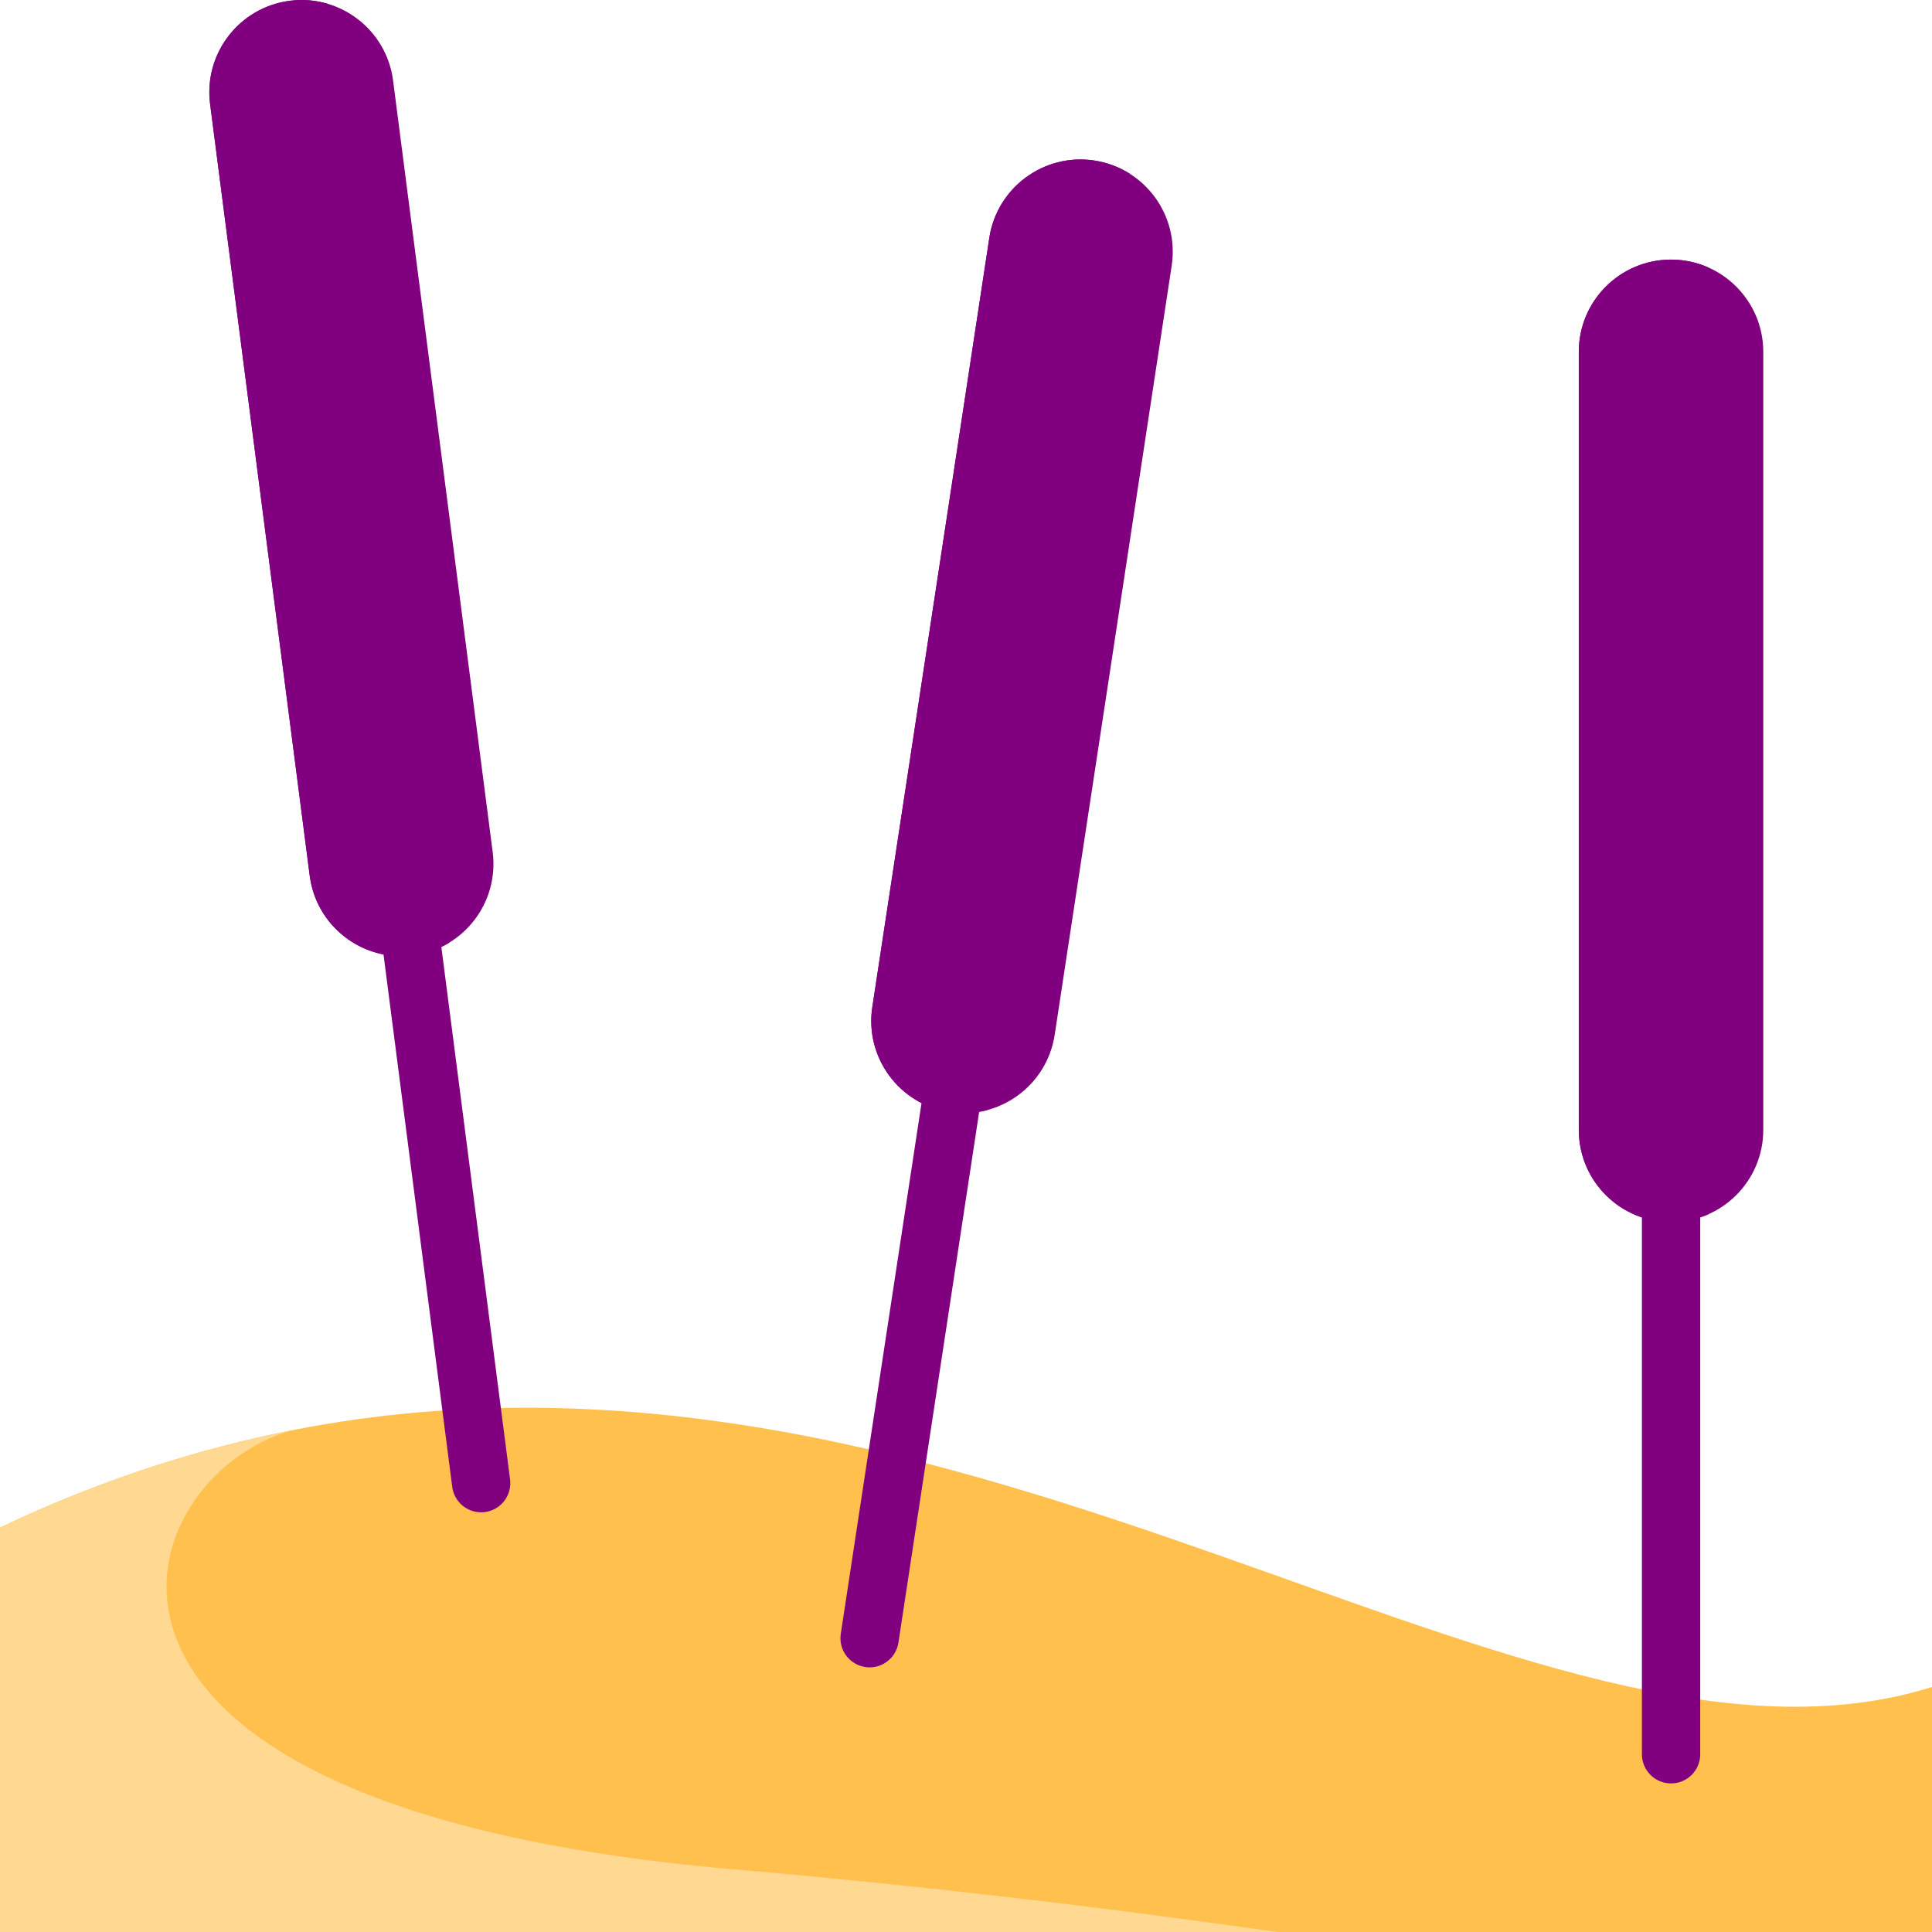 <svg width="512" height="512" viewBox="0 0 512 512" fill="none" xmlns="http://www.w3.org/2000/svg">
<g clip-path="url(#clip0_135_136)">
<path d="M512 447.068V512H0V404.81C26.486 392.242 52.354 383.949 77.573 378.994C258.534 343.493 406.417 480.27 512 447.068Z" fill="#FFC04E"/>
<path d="M338.528 512H0V404.81C26.486 392.242 52.354 383.949 77.573 378.994L77.614 379.004C33.017 391.191 2.349 478.757 194.323 495.384C246.131 499.875 294.91 505.767 338.528 512Z" fill="#FFD891"/>
<path d="M127.502 400.778C123.675 400.778 120.352 397.936 119.849 394.04L96.291 211.551C95.745 207.319 98.733 203.445 102.965 202.899C107.189 202.353 111.071 205.34 111.617 209.573L135.175 392.061C135.721 396.293 132.733 400.167 128.501 400.713C128.166 400.757 127.832 400.778 127.502 400.778Z" fill="#800080"/>
<path d="M442.851 472.626C438.583 472.626 435.125 469.167 435.125 464.9V275.028C435.125 270.761 438.584 267.302 442.851 267.302C447.118 267.302 450.577 270.761 450.577 275.028V464.9C450.577 469.167 447.119 472.626 442.851 472.626Z" fill="#800080"/>
<path d="M230.465 441.87C230.078 441.87 229.687 441.841 229.293 441.781C225.075 441.14 222.174 437.2 222.816 432.981L252.919 235.086C253.562 230.867 257.502 227.971 261.72 228.61C265.938 229.251 268.839 233.191 268.197 237.41L238.094 435.305C237.511 439.129 234.218 441.87 230.465 441.87Z" fill="#800080"/>
<path d="M109.453 253.185C96.064 254.913 83.808 245.461 82.08 232.071L55.681 27.581C53.952 14.191 63.405 1.936 76.794 0.208C90.183 -1.52 102.439 7.932 104.167 21.322L130.566 225.813C132.295 239.201 122.842 251.457 109.453 253.185Z" fill="#800080"/>
<path d="M119.03 249.825C116.195 251.562 112.959 252.736 109.454 253.188C96.07 254.916 83.808 245.458 82.08 232.074L55.68 27.576C53.952 14.192 63.41 1.93 76.794 0.202C80.299 -0.25 83.727 0.063 86.91 1.023C78.909 5.884 74.087 15.158 75.362 25.036L101.762 229.534C103.037 239.413 110.056 247.157 119.03 249.825Z" fill="#800080"/>
<path d="M442.843 323.874C429.343 323.874 418.398 312.93 418.398 299.43V93.242C418.398 79.742 429.342 68.798 442.842 68.798C456.342 68.798 467.286 79.742 467.286 93.242V299.43C467.287 312.93 456.343 323.874 442.843 323.874Z" fill="#800080"/>
<path d="M452.771 321.768C449.737 323.127 446.377 323.878 442.843 323.878C429.348 323.878 418.398 312.928 418.398 299.433V93.238C418.398 79.743 429.348 68.793 442.843 68.793C446.377 68.793 449.737 69.543 452.771 70.903C444.213 74.698 438.243 83.278 438.243 93.238V299.433C438.243 309.394 444.213 317.973 452.771 321.768Z" fill="#800080"/>
<path d="M251.662 294.721C238.315 292.691 229.141 280.225 231.172 266.878L262.18 63.035C264.21 49.688 276.676 40.514 290.023 42.545C303.37 44.575 312.544 57.041 310.513 70.388L279.505 274.231C277.475 287.577 265.009 296.751 251.662 294.721Z" fill="#800080"/>
<path d="M261.795 294.132C258.591 295.02 255.157 295.256 251.663 294.724C238.322 292.695 229.143 280.222 231.172 266.881L262.181 63.031C264.21 49.69 276.683 40.511 290.024 42.54C293.518 43.071 296.727 44.318 299.522 46.119C290.491 48.584 283.299 56.168 281.801 66.016L250.792 269.866C249.293 279.713 253.905 289.093 261.795 294.132Z" fill="#800080"/>
</g>
<defs>
<clipPath id="clip0_135_136">
<rect width="512" height="512" fill="white"/>
</clipPath>
</defs>
</svg>
